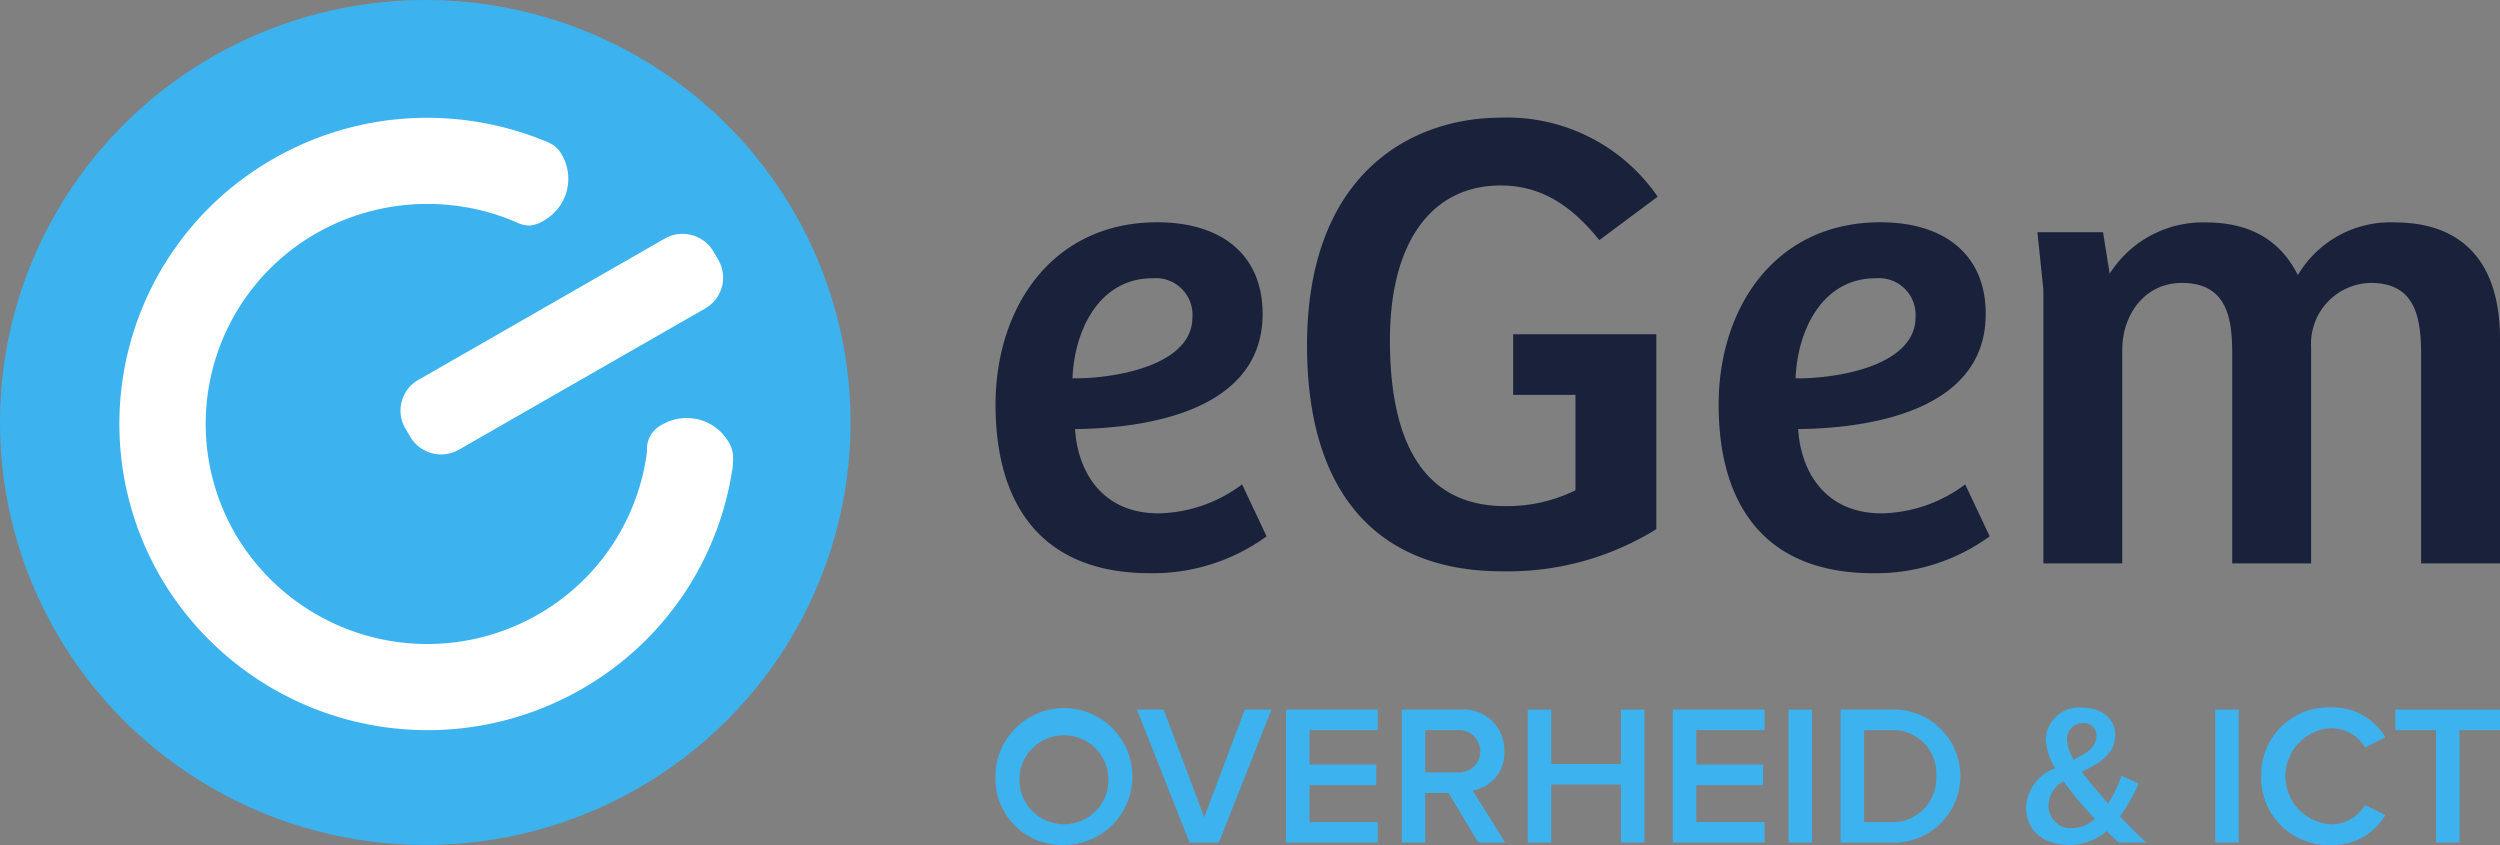 <svg id="Component_1_2" data-name="Component 1 – 2" xmlns="http://www.w3.org/2000/svg" width="168.476" height="56.943" viewBox="0 0 168.476 56.943">
  <rect x="0" y="0" width="168.476" height="56.943" fill="#808080" stroke="none"/>
  <ellipse id="Ellipse_1" data-name="Ellipse 1" cx="28.66" cy="28.471" rx="28.66" ry="28.471" fill="#3cb3ee"/>
  <g id="Group_1" data-name="Group 1" transform="translate(7.999 7.929)">
    <path id="Path_1" data-name="Path 1" d="M301.35,266.3h0a2.378,2.378,0,0,0-1.111,1.445h0a2.368,2.368,0,0,0,.235,1.808v0l.338.581,0,0a2.418,2.418,0,0,0,3.276.87h0l16.615-9.529,0,0h0a2.384,2.384,0,0,0,.875-3.254v0l-.338-.581,0,0a2.391,2.391,0,0,0-1.455-1.1h0a2.409,2.409,0,0,0-1.82.234h0l-16.615,9.529Z" transform="translate(-281.164 -248.626)" fill="#fff"/>
    <path id="Path_2" data-name="Path 2" d="M301.482,262.577h0a2.024,2.024,0,0,0-.3-.891l0,0h0a3.249,3.249,0,0,0-1.975-1.5h0a3.273,3.273,0,0,0-2.473.323h0a1.827,1.827,0,0,0-1.048,1.769c-.018.175-.039.366-.076.59h0c-.059.359-.13.711-.212,1.054h0l-.05.2-.054.2v0a14.847,14.847,0,0,1-1.965,4.338q-.259.389-.545.766a14.848,14.848,0,0,1-4.441,3.892l0,0,0,0a14.994,14.994,0,0,1-20.4-5.431h0v0l0,0h0l-.067-.119a14.785,14.785,0,0,1,5.536-20.147h0a15.161,15.161,0,0,1,11.614-1.4,14.894,14.894,0,0,1,1.841.656h0l0,0a2.049,2.049,0,0,0,.938.226,2.16,2.16,0,0,0,.951-.347,3.241,3.241,0,0,0,1.277-1.339,3.193,3.193,0,0,0,.143-.323h0a3.3,3.3,0,0,0,.107-.336l0-.006v0a3.21,3.21,0,0,0,.091-1.035c-.005-.066-.012-.134-.022-.2h0a3.225,3.225,0,0,0-.4-1.175h0l0,0a1.9,1.9,0,0,0-.521-.615,3.174,3.174,0,0,0-.7-.352c-.419-.17-.851-.329-1.292-.475l-.254-.082h0l-.255-.079,0,0h0a21,21,0,0,0-6.891-.879q-.68.026-1.367.1h0a20.784,20.784,0,0,0-8.165,2.648h0l0,0,0,0h0a20.564,20.564,0,0,0-7.669,28.065l.069.121h0v0l0,0h0a20.852,20.852,0,0,0,28.373,7.551h0a20.614,20.614,0,0,0,9.877-13.337h0v0c.082-.361.154-.723.216-1.083h0l.036-.211h0l.033-.211v-.008A4.082,4.082,0,0,0,301.482,262.577Z" transform="translate(-260.084 -239.834)" fill="#fff"/>
  </g>
  <g id="Group_2" data-name="Group 2" transform="translate(67.089 7.929)">
    <path id="Path_3" data-name="Path 3" d="M402.76,260.985c0,6.833-8.531,7.72-12.64,7.765.179,2.884,1.831,5.679,5.628,5.679a9.662,9.662,0,0,0,5.628-1.952l1.653,3.5a13.031,13.031,0,0,1-7.861,2.485c-7.369,0-10.406-4.7-10.406-11.359,0-6.522,3.8-12.29,10.9-12.29C400.036,254.818,402.76,257.036,402.76,260.985Zm-7.414-2.4c-3.573,0-5.27,3.461-5.4,6.744,2.412.045,8.085-.71,8.085-4.126A2.467,2.467,0,0,0,395.346,258.589Z" transform="translate(-384.761 -247.763)" fill="#19213b"/>
    <path id="Path_4" data-name="Path 4" d="M452.591,267.565a18.972,18.972,0,0,1-10.406,2.84c-8.084,0-13.131-4.925-13.131-15.219,0-11.491,6.923-15.352,13.087-15.352a12.292,12.292,0,0,1,10.541,5.325l-3.93,2.928c-1.965-2.44-4.02-3.683-6.655-3.683-4.645,0-7.458,3.816-7.458,10.427,0,6.966,2.322,11.182,7.771,11.182a10.5,10.5,0,0,0,4.734-1.065v-6.434h-4.2v-4.082h9.647Z" transform="translate(-408.061 -239.834)" fill="#19213b"/>
    <path id="Path_5" data-name="Path 5" d="M505.576,260.985c0,6.833-8.531,7.72-12.64,7.765.179,2.884,1.831,5.679,5.628,5.679a9.664,9.664,0,0,0,5.628-1.952l1.653,3.5a13.031,13.031,0,0,1-7.861,2.485c-7.369,0-10.406-4.7-10.406-11.359,0-6.522,3.8-12.29,10.9-12.29C502.851,254.818,505.576,257.036,505.576,260.985Zm-7.414-2.4c-3.573,0-5.27,3.461-5.4,6.744,2.412.045,8.085-.71,8.085-4.126A2.467,2.467,0,0,0,498.161,258.589Z" transform="translate(-438.847 -247.763)" fill="#19213b"/>
    <path id="Path_6" data-name="Path 6" d="M533.306,277.8V259.344l-.4-3.86h4.422l.446,2.8a7.429,7.429,0,0,1,6.476-3.461c2.814,0,4.958,1.065,6.208,3.55a7.237,7.237,0,0,1,6.521-3.55c4.511,0,7.1,2.618,7.1,7.853V277.8h-5.315V263.736c0-2.618-.447-4.836-3.394-4.836a4.1,4.1,0,0,0-4.02,4.348V277.8h-5.315V263.736c0-2.4-.312-4.836-3.394-4.836-2.5,0-4.02,2.13-4.02,4.526V277.8Z" transform="translate(-462.692 -247.763)" fill="#19213b"/>
  </g>
  <g id="Group_3" data-name="Group 3" transform="translate(67.089 47.672)">
    <path id="Path_7" data-name="Path 7" d="M384.761,328.881a4.612,4.612,0,1,1,4.612,4.635A4.461,4.461,0,0,1,384.761,328.881Zm7.6,0a3,3,0,1,0-2.989,3.238A2.985,2.985,0,0,0,392.362,328.881Z" transform="translate(-384.761 -324.245)" fill="#3cb3ee"/>
    <path id="Path_8" data-name="Path 8" d="M408.415,333.521l-3.543-8.962h1.8l2.732,7.256,2.732-7.256h1.8l-3.544,8.962Z" transform="translate(-395.34 -324.411)" fill="#3cb3ee"/>
    <path id="Path_9" data-name="Path 9" d="M426.067,333.521v-8.962h6.181v1.384h-4.6v2.325h4.5v1.384h-4.5v2.486h4.6v1.384Z" transform="translate(-406.49 -324.411)" fill="#3cb3ee"/>
    <path id="Path_10" data-name="Path 10" d="M447.681,333.521l-2-3.346h-1.57v3.346h-1.582v-8.962h3.962a2.73,2.73,0,0,1,2.948,2.808A2.518,2.518,0,0,1,447.3,330l2.2,3.52Zm.135-6.154a1.418,1.418,0,0,0-1.542-1.424H444.11v2.848h2.164A1.418,1.418,0,0,0,447.816,327.367Z" transform="translate(-415.15 -324.411)" fill="#3cb3ee"/>
    <path id="Path_11" data-name="Path 11" d="M466.717,333.521v-3.91h-4.693v3.91h-1.582v-8.962h1.582v3.668h4.693v-3.668H468.3v8.962Z" transform="translate(-424.573 -324.411)" fill="#3cb3ee"/>
    <path id="Path_12" data-name="Path 12" d="M481.065,333.521v-8.962h6.181v1.384h-4.6v2.325h4.5v1.384h-4.5v2.486h4.6v1.384Z" transform="translate(-435.422 -324.411)" fill="#3cb3ee"/>
    <path id="Path_13" data-name="Path 13" d="M497.526,333.521v-8.962h1.582v8.962Z" transform="translate(-444.082 -324.411)" fill="#3cb3ee"/>
    <path id="Path_14" data-name="Path 14" d="M504.914,333.521v-8.962h3.354a4.487,4.487,0,1,1,0,8.962Zm6.451-4.474a2.913,2.913,0,0,0-3.1-3.1H506.5v6.195h1.773A2.953,2.953,0,0,0,511.365,329.047Z" transform="translate(-447.968 -324.411)" fill="#3cb3ee"/>
    <path id="Path_15" data-name="Path 15" d="M537.533,333.37c-.216-.188-.5-.47-.8-.779a3.867,3.867,0,0,1-2.529.94c-1.609,0-2.908-.847-2.908-2.553a2.947,2.947,0,0,1,1.962-2.62,4.176,4.176,0,0,1-.636-1.962,2.246,2.246,0,0,1,2.447-2.123c1.231,0,2.232.671,2.232,1.84,0,1.357-1.136,1.948-2.258,2.486.311.417.635.807.892,1.1.3.363.595.712.893,1.034a7.952,7.952,0,0,0,.893-1.868l1.163.524a11.854,11.854,0,0,1-1.258,2.217c.542.577,1.109,1.142,1.759,1.76Zm-1.6-1.6c-.446-.484-.866-.941-1.109-1.236-.324-.39-.676-.833-1-1.29a1.883,1.883,0,0,0-1.014,1.612,1.5,1.5,0,0,0,1.569,1.545A2.427,2.427,0,0,0,535.937,331.771Zm-1.433-3.991c.852-.4,1.541-.833,1.541-1.6a.831.831,0,0,0-.906-.86,1.063,1.063,0,0,0-1.082,1.1A2.907,2.907,0,0,0,534.5,327.781Z" transform="translate(-461.847 -324.26)" fill="#3cb3ee"/>
    <path id="Path_16" data-name="Path 16" d="M558.2,333.521v-8.962h1.582v8.962Z" transform="translate(-475.999 -324.411)" fill="#3cb3ee"/>
    <path id="Path_17" data-name="Path 17" d="M564.731,328.881a4.537,4.537,0,0,1,4.734-4.636,4.083,4.083,0,0,1,3.624,2.016l-1.353.685a2.679,2.679,0,0,0-2.272-1.3,3.241,3.241,0,0,0,0,6.476,2.65,2.65,0,0,0,2.272-1.3l1.353.685a4.1,4.1,0,0,1-3.624,2.016A4.537,4.537,0,0,1,564.731,328.881Z" transform="translate(-479.435 -324.245)" fill="#3cb3ee"/>
    <path id="Path_18" data-name="Path 18" d="M586.548,333.521v-7.578h-2.732v-1.384h7.046v1.384h-2.731v7.578Z" transform="translate(-489.475 -324.411)" fill="#3cb3ee"/>
  </g>
</svg>

